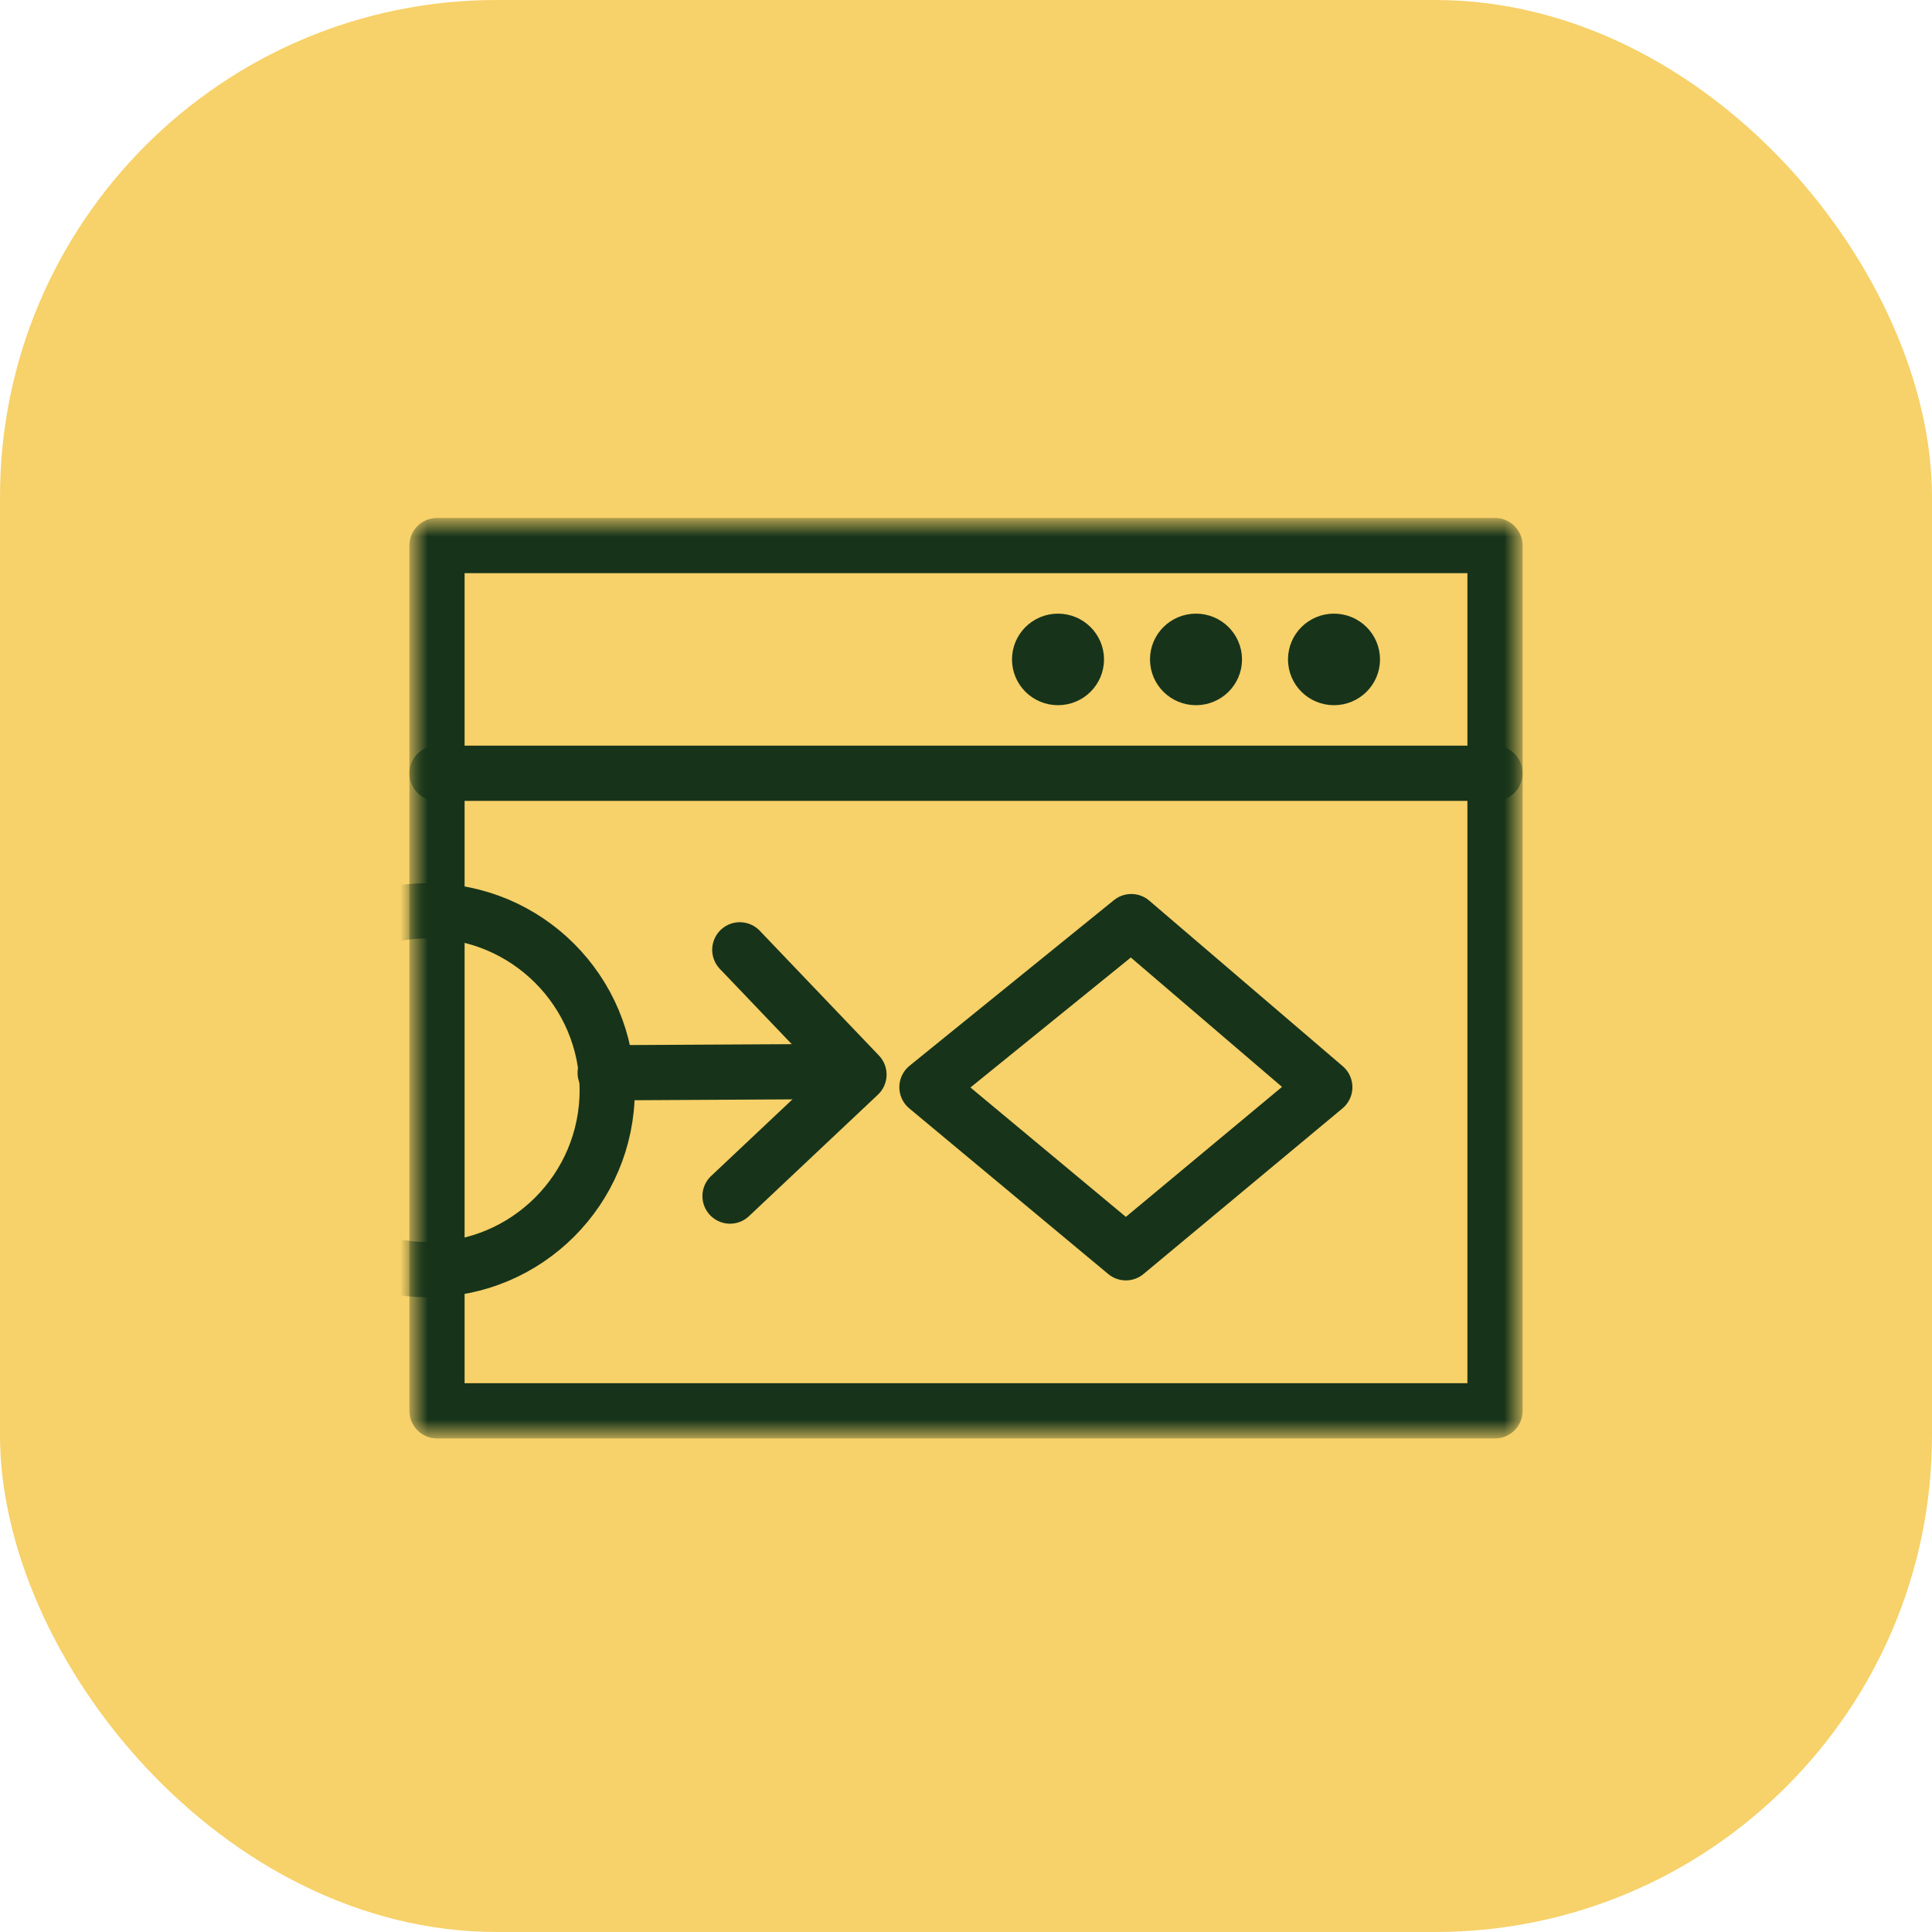 <?xml version="1.0" encoding="UTF-8"?>
<svg width="70px" height="70px" viewBox="0 0 70 70" version="1.1" xmlns="http://www.w3.org/2000/svg" xmlns:xlink="http://www.w3.org/1999/xlink">
    <title>Electronic_workflows</title>
    <defs>
        <polygon id="path-1" points="0 33 40 33 40 0 0 0"></polygon>
    </defs>
    <g id="Page-1" stroke="none" stroke-width="1" fill="none" fill-rule="evenodd">
        <g id="Sage-Intacct---UI" transform="translate(-405, -2253)">
            <g id="Group-44" transform="translate(0, 1714)">
                <g id="Key-Benefits-Copy-4" transform="translate(375, 510)">
                    <g id="Group-9" transform="translate(30, 29)">
                        <rect id="Rectangle" fill="#F7D169" x="0" y="0" width="70" height="70" rx="18"></rect>
                        <g id="Group-10" transform="translate(15, 18.942)">
                            <path d="M24.167,4.95 C24.167,5.407 23.793,5.775 23.333,5.775 C22.872,5.775 22.5,5.407 22.5,4.95 C22.5,4.495 22.872,4.125 23.333,4.125 C23.793,4.125 24.167,4.495 24.167,4.95 Z" id="Stroke-1" stroke="#17341A" stroke-width="1.667" stroke-linecap="round" stroke-linejoin="round"></path>
                            <path d="M29.167,4.95 C29.167,5.407 28.793,5.775 28.333,5.775 C27.872,5.775 27.5,5.407 27.5,4.95 C27.5,4.495 27.872,4.125 28.333,4.125 C28.793,4.125 29.167,4.495 29.167,4.95 Z" id="Stroke-3" stroke="#17341A" stroke-width="1.667" stroke-linecap="round" stroke-linejoin="round"></path>
                            <path d="M34.167,4.95 C34.167,5.407 33.793,5.775 33.333,5.775 C32.872,5.775 32.5,5.407 32.5,4.95 C32.5,4.495 32.872,4.125 33.333,4.125 C33.793,4.125 34.167,4.495 34.167,4.95 Z" id="Stroke-5" stroke="#17341A" stroke-width="1.667" stroke-linecap="round" stroke-linejoin="round"></path>
                            <mask id="mask-2" fill="white">
                                <use xlink:href="#path-1"></use>
                            </mask>
                            <g id="Clip-8"></g>
                            <polygon id="Stroke-7" stroke="#17341A" stroke-width="2" stroke-linecap="round" stroke-linejoin="round" mask="url(#mask-2)" points="0.833 32.175 39.167 32.175 39.167 0.825 0.833 0.825"></polygon>
                            <circle id="Oval" stroke="#17341A" stroke-width="2" mask="url(#mask-2)" cx="0.5" cy="20.558" r="6.5"></circle>
                            <g id="Group-12" mask="url(#mask-2)" stroke="#17341A" stroke-linecap="round" stroke-linejoin="round" stroke-width="2">
                                <g transform="translate(11.55, 20.395) scale(-1, 1) translate(-11.55, -20.395) translate(6.1, 15.472)">
                                    <line x1="1.987" y1="4.411" x2="10.074" y2="4.455" id="Stroke-7"></line>
                                    <polyline id="Path-3-Copy-2" transform="translate(4.574, 4.923) rotate(-120) translate(-4.574, -4.923) " points="0.622 3.768 6.771 1.923 8.527 7.923"></polyline>
                                </g>
                            </g>
                            <polygon id="Path-7" stroke="#17341A" stroke-width="2" stroke-linecap="round" stroke-linejoin="round" mask="url(#mask-2)" points="18.585 20.449 25.989 14.449 33 20.449 25.792 26.449"></polygon>
                            <line x1="0.833" y1="9.075" x2="39.167" y2="9.075" id="Stroke-9" stroke="#17341A" stroke-width="2" stroke-linecap="round" stroke-linejoin="round" mask="url(#mask-2)"></line>
                        </g>
                    </g>
                </g>
            </g>
        </g>
    </g>
</svg>